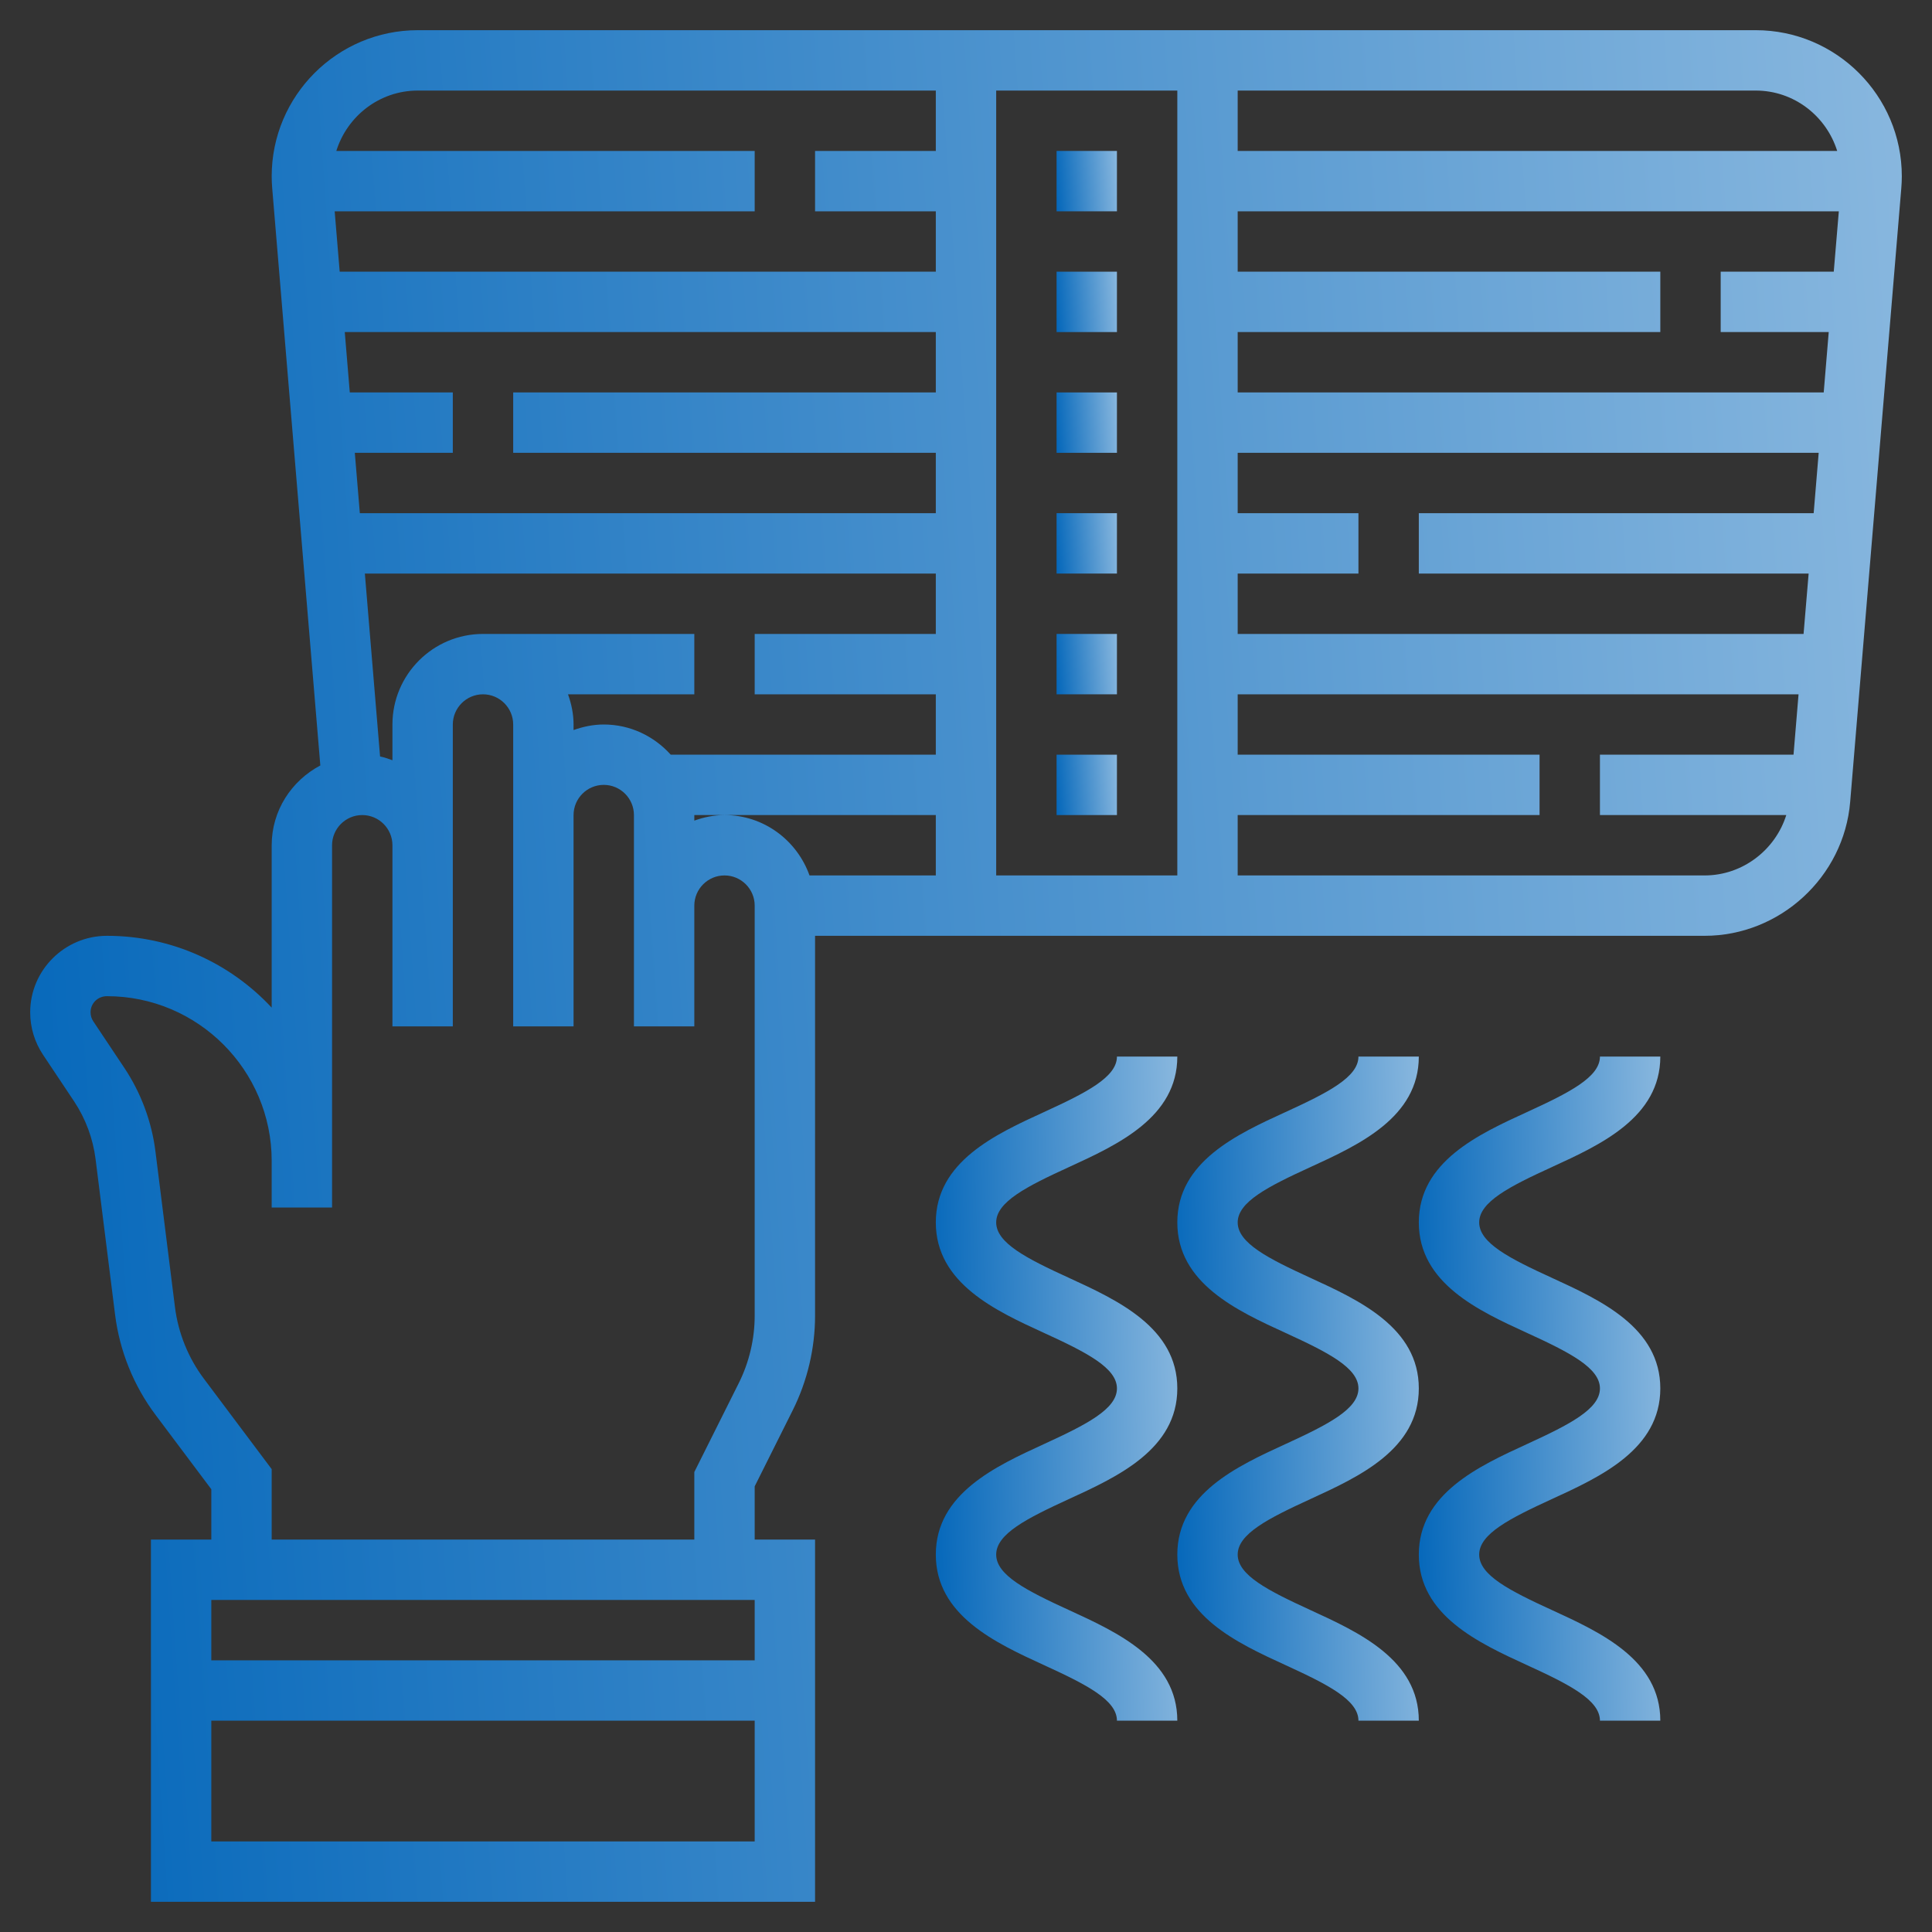 <svg width="40" height="40" viewBox="0 0 40 40" fill="none" xmlns="http://www.w3.org/2000/svg">
<rect x="0" y="0" width="40" height="40" fill="#333333" stroke="none"/>
<path d="M32.136 24.16C33.133 23.703 34.375 23.135 34.375 21.875H33.125C33.125 22.299 32.499 22.619 31.615 23.024C30.617 23.481 29.375 24.049 29.375 25.309C29.375 26.57 30.617 27.139 31.614 27.596C32.499 28.001 33.125 28.321 33.125 28.746C33.125 29.172 32.499 29.492 31.614 29.898C30.616 30.356 29.375 30.925 29.375 32.186C29.375 33.446 30.616 34.016 31.614 34.474C32.499 34.879 33.125 35.199 33.125 35.625H34.375C34.375 34.364 33.134 33.795 32.136 33.337C31.251 32.931 30.625 32.612 30.625 32.186C30.625 31.759 31.251 31.44 32.136 31.034C33.133 30.576 34.375 30.007 34.375 28.746C34.375 27.486 33.133 26.917 32.136 26.459C31.251 26.054 30.625 25.734 30.625 25.309C30.625 24.884 31.251 24.565 32.136 24.16Z" fill="url(#paint0_linear_175_11262)"/>
<path d="M27.136 33.337C26.251 32.931 25.625 32.612 25.625 32.186C25.625 31.759 26.251 31.44 27.136 31.034C28.133 30.576 29.375 30.007 29.375 28.746C29.375 27.486 28.133 26.917 27.136 26.459C26.251 26.054 25.625 25.734 25.625 25.309C25.625 24.885 26.251 24.566 27.136 24.161C28.133 23.703 29.375 23.135 29.375 21.875H28.125C28.125 22.299 27.499 22.619 26.615 23.024C25.617 23.481 24.375 24.049 24.375 25.309C24.375 26.57 25.617 27.139 26.614 27.596C27.499 28.001 28.125 28.321 28.125 28.746C28.125 29.172 27.499 29.492 26.614 29.898C25.616 30.356 24.375 30.925 24.375 32.186C24.375 33.446 25.616 34.016 26.614 34.474C27.499 34.879 28.125 35.199 28.125 35.625H29.375C29.375 34.364 28.134 33.795 27.136 33.337Z" fill="url(#paint1_linear_175_11262)"/>
<path d="M22.136 33.337C21.251 32.931 20.625 32.612 20.625 32.186C20.625 31.759 21.251 31.44 22.136 31.034C23.133 30.576 24.375 30.007 24.375 28.746C24.375 27.486 23.133 26.917 22.136 26.459C21.251 26.054 20.625 25.734 20.625 25.309C20.625 24.885 21.251 24.566 22.136 24.161C23.133 23.703 24.375 23.135 24.375 21.875H23.125C23.125 22.299 22.499 22.619 21.615 23.024C20.617 23.481 19.375 24.049 19.375 25.309C19.375 26.57 20.617 27.139 21.614 27.596C22.499 28.001 23.125 28.321 23.125 28.746C23.125 29.172 22.499 29.492 21.614 29.898C20.616 30.356 19.375 30.925 19.375 32.186C19.375 33.446 20.616 34.016 21.614 34.474C22.499 34.879 23.125 35.199 23.125 35.625H24.375C24.375 34.364 23.134 33.795 22.136 33.337Z" fill="url(#paint2_linear_175_11262)"/>
<path d="M21.875 15.625H23.125V16.875H21.875V15.625Z" fill="url(#paint3_linear_175_11262)"/>
<path d="M21.875 13.125H23.125V14.375H21.875V13.125Z" fill="url(#paint4_linear_175_11262)"/>
<path d="M21.875 10.625H23.125V11.875H21.875V10.625Z" fill="url(#paint5_linear_175_11262)"/>
<path d="M21.875 8.125H23.125V9.375H21.875V8.125Z" fill="url(#paint6_linear_175_11262)"/>
<path d="M21.875 5.625H23.125V6.875H21.875V5.625Z" fill="url(#paint7_linear_175_11262)"/>
<path d="M21.875 3.125H23.125V4.375H21.875V3.125Z" fill="url(#paint8_linear_175_11262)"/>
<path d="M36.35 0.625H8.65C6.982 0.625 5.625 1.982 5.625 3.65C5.625 3.734 5.629 3.817 5.636 3.901L6.632 15.848C6.036 16.163 5.625 16.781 5.625 17.5V20.862C4.774 19.948 3.56 19.375 2.215 19.375C1.339 19.375 0.625 20.086 0.625 20.959C0.625 21.273 0.717 21.577 0.891 21.838L1.534 22.802C1.772 23.16 1.926 23.574 1.979 24L2.382 27.214C2.476 27.969 2.766 28.689 3.223 29.297L4.375 30.833V31.875H3.125V39.375H16.875V31.875H15.625V30.773L16.413 29.197C16.715 28.593 16.875 27.916 16.875 27.239V19.375H35.292C36.853 19.375 38.177 18.156 38.306 16.601L39.364 3.901C39.371 3.817 39.375 3.734 39.375 3.65C39.375 1.982 38.018 0.625 36.35 0.625ZM37.862 6.875L37.758 8.125H25.625V6.875H34.375V5.625H25.625V4.375H38.071L37.966 5.625H35.625V6.875H37.862ZM37.446 11.875L37.341 13.125H25.625V11.875H28.125V10.625H25.625V9.375H37.654L37.55 10.625H29.375V11.875H37.446ZM15 16.875C14.78 16.875 14.571 16.92 14.375 16.99V16.875H15H19.375V18.125H16.76C16.501 17.399 15.814 16.875 15 16.875ZM11.76 14.375H14.375V13.125H10C8.966 13.125 8.125 13.966 8.125 15V15.74C8.041 15.71 7.958 15.68 7.869 15.662L7.554 11.875H19.375V13.125H15.625V14.375H19.375V15.625H13.887C13.544 15.244 13.052 15 12.5 15C12.28 15 12.071 15.045 11.875 15.115V15C11.875 14.78 11.83 14.571 11.76 14.375ZM7.242 8.125L7.138 6.875H19.375V8.125H10.625V9.375H19.375V10.625H7.45L7.346 9.375H9.375V8.125H7.242ZM20.625 1.875H24.375V18.125H20.625V1.875ZM38.037 3.125H25.625V1.875H36.35C37.144 1.875 37.811 2.404 38.037 3.125ZM8.65 1.875H19.375V3.125H16.875V4.375H19.375V5.625H7.033L6.929 4.375H15.625V3.125H6.963C7.189 2.404 7.856 1.875 8.65 1.875ZM15.625 33.125V34.375H4.375V33.125H15.625ZM4.375 38.125V35.625H15.625V38.125H4.375ZM15.625 27.239C15.625 27.722 15.511 28.205 15.295 28.637L14.375 30.477V31.875H5.625V30.417L4.223 28.547C3.897 28.113 3.689 27.598 3.622 27.059L3.219 23.845C3.143 23.228 2.92 22.628 2.574 22.109L1.931 21.145C1.894 21.09 1.875 21.026 1.875 20.959C1.875 20.772 2.024 20.625 2.215 20.625C4.096 20.625 5.625 22.155 5.625 24.036V25H6.875V17.5C6.875 17.156 7.155 16.875 7.5 16.875C7.845 16.875 8.125 17.156 8.125 17.5V21.25H9.375V17.5V15C9.375 14.656 9.655 14.375 10 14.375C10.345 14.375 10.625 14.656 10.625 15V16.875V21.25H11.875V16.875C11.875 16.531 12.155 16.25 12.5 16.25C12.845 16.25 13.125 16.531 13.125 16.875V18.75V21.25H14.375V18.75C14.375 18.406 14.655 18.125 15 18.125C15.345 18.125 15.625 18.406 15.625 18.75V27.239ZM35.292 18.125H25.625V16.875H31.875V15.625H25.625V14.375H37.237L37.133 15.625H33.125V16.875H36.983C36.756 17.599 36.076 18.125 35.292 18.125Z" fill="url(#paint9_linear_175_11262)"/>
<defs>
<linearGradient id="paint0_linear_175_11262" x1="38.386" y1="-9.856" x2="28.239" y2="-9.601" gradientUnits="userSpaceOnUse">
<stop stop-color="white"/>
<stop offset="1" stop-color="#0467BA"/>
</linearGradient>
<linearGradient id="paint1_linear_175_11262" x1="33.386" y1="-9.856" x2="23.239" y2="-9.601" gradientUnits="userSpaceOnUse">
<stop stop-color="white"/>
<stop offset="1" stop-color="#0467BA"/>
</linearGradient>
<linearGradient id="paint2_linear_175_11262" x1="28.386" y1="-9.856" x2="18.239" y2="-9.601" gradientUnits="userSpaceOnUse">
<stop stop-color="white"/>
<stop offset="1" stop-color="#0467BA"/>
</linearGradient>
<linearGradient id="paint3_linear_175_11262" x1="24.128" y1="12.74" x2="21.601" y2="12.915" gradientUnits="userSpaceOnUse">
<stop stop-color="white"/>
<stop offset="1" stop-color="#0467BA"/>
</linearGradient>
<linearGradient id="paint4_linear_175_11262" x1="24.128" y1="10.24" x2="21.601" y2="10.415" gradientUnits="userSpaceOnUse">
<stop stop-color="white"/>
<stop offset="1" stop-color="#0467BA"/>
</linearGradient>
<linearGradient id="paint5_linear_175_11262" x1="24.128" y1="7.74" x2="21.601" y2="7.915" gradientUnits="userSpaceOnUse">
<stop stop-color="white"/>
<stop offset="1" stop-color="#0467BA"/>
</linearGradient>
<linearGradient id="paint6_linear_175_11262" x1="24.128" y1="5.24" x2="21.601" y2="5.415" gradientUnits="userSpaceOnUse">
<stop stop-color="white"/>
<stop offset="1" stop-color="#0467BA"/>
</linearGradient>
<linearGradient id="paint7_linear_175_11262" x1="24.128" y1="2.74" x2="21.601" y2="2.915" gradientUnits="userSpaceOnUse">
<stop stop-color="white"/>
<stop offset="1" stop-color="#0467BA"/>
</linearGradient>
<linearGradient id="paint8_linear_175_11262" x1="24.128" y1="0.24" x2="21.601" y2="0.415" gradientUnits="userSpaceOnUse">
<stop stop-color="white"/>
<stop offset="1" stop-color="#0467BA"/>
</linearGradient>
<linearGradient id="paint9_linear_175_11262" x1="70.462" y1="-88.798" x2="-7.857" y2="-83.387" gradientUnits="userSpaceOnUse">
<stop stop-color="white"/>
<stop offset="1" stop-color="#0467BA"/>
</linearGradient>
</defs>
</svg>